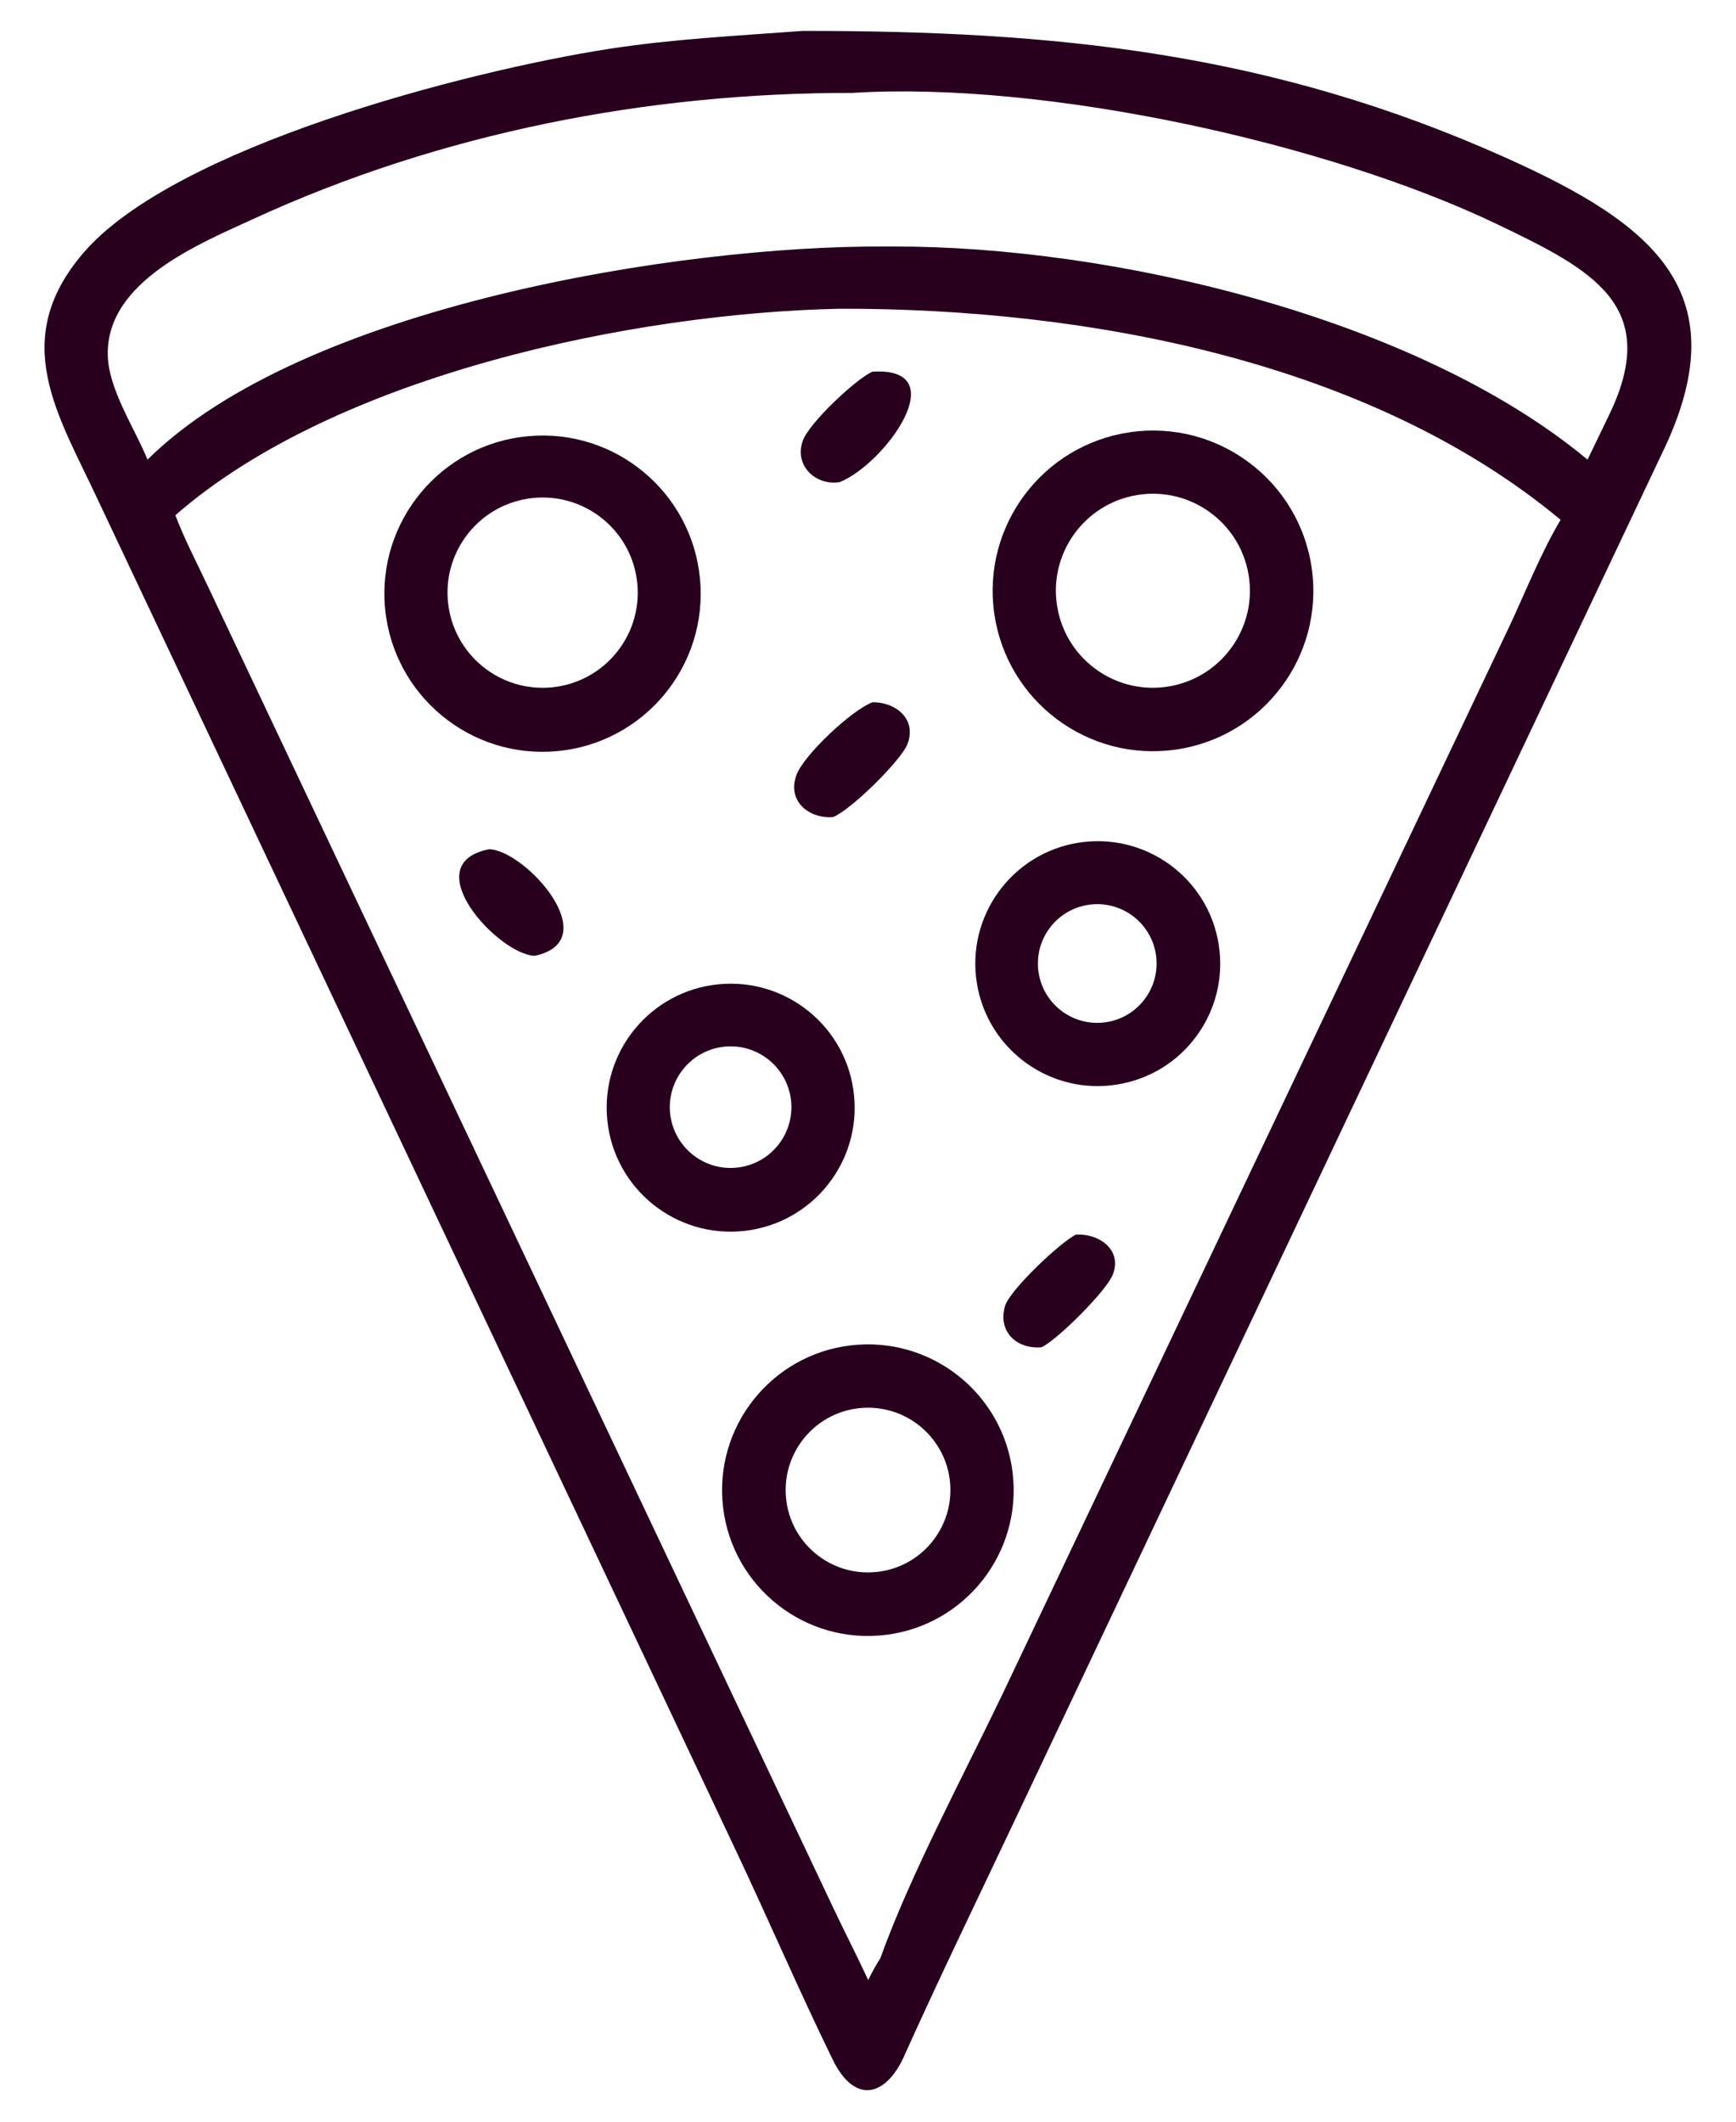 <svg width="27" height="33" viewBox="0 0 27 33" fill="none" xmlns="http://www.w3.org/2000/svg">
<path d="M14.084 31.93C13.808 32.594 13.308 32.764 12.951 32.034C12.431 30.971 11.948 29.846 11.439 28.769L1.516 7.761C0.906 6.453 0.131 5.295 1.295 3.936C2.708 2.288 7.229 1.112 9.453 0.763C10.46 0.606 11.466 0.557 12.481 0.481C16.389 0.477 19.769 0.811 23.432 2.459C25.718 3.487 27.071 4.554 25.84 7.071L15.816 28.242C15.236 29.47 14.642 30.693 14.084 31.93ZM13.259 1.445C10.073 1.44 6.858 2.067 3.959 3.397C3.101 3.791 1.659 4.373 1.676 5.514C1.684 6.056 2.091 6.648 2.294 7.149C4.709 4.758 10.569 3.818 13.756 3.834L13.87 3.834C17.279 3.822 22.023 4.93 24.691 7.149L25.029 6.449C25.849 4.748 24.751 4.191 23.291 3.49C20.658 2.226 16.267 1.258 13.259 1.445ZM13.059 4.802C9.858 4.869 5.23 5.827 2.727 8.014C2.864 8.372 3.043 8.719 3.208 9.066L12.944 29.641C13.126 30.029 13.324 30.409 13.503 30.798C13.56 30.678 13.623 30.567 13.693 30.455C14.161 29.151 14.996 27.596 15.599 26.335L23.495 9.701C23.743 9.165 23.971 8.593 24.272 8.085C21.292 5.605 16.873 4.794 13.059 4.802Z" fill="#28001E"/>
<path d="M13.059 7.499C12.689 7.558 12.349 7.245 12.485 6.857C12.581 6.582 13.301 5.904 13.567 5.781C14.867 5.7 13.757 7.222 13.059 7.499Z" fill="#28001E"/>
<path d="M18.28 11.66C16.919 11.851 15.66 10.906 15.464 9.545C15.269 8.185 16.211 6.923 17.571 6.723C18.936 6.523 20.205 7.47 20.401 8.836C20.597 10.202 19.647 11.468 18.28 11.66ZM17.683 7.7C16.856 7.838 16.3 8.623 16.445 9.449C16.59 10.275 17.38 10.825 18.205 10.672C19.019 10.522 19.56 9.743 19.417 8.928C19.274 8.112 18.5 7.564 17.683 7.7Z" fill="#28001E"/>
<path d="M8.677 11.682C7.321 11.814 6.117 10.819 5.989 9.463C5.862 8.107 6.861 6.906 8.218 6.784C9.567 6.662 10.761 7.655 10.887 9.004C11.014 10.353 10.025 11.55 8.677 11.682ZM8.287 7.746C7.475 7.83 6.884 8.557 6.968 9.369C7.052 10.181 7.777 10.773 8.59 10.69C9.403 10.607 9.995 9.88 9.911 9.066C9.828 8.253 9.1 7.662 8.287 7.746Z" fill="#28001E"/>
<path d="M12.958 12.708C12.57 12.74 12.222 12.442 12.398 12.028C12.524 11.732 13.222 11.062 13.568 10.923C13.929 10.916 14.273 11.189 14.108 11.586C14.008 11.827 13.25 12.587 12.958 12.708Z" fill="#28001E"/>
<path d="M17.377 16.868C16.338 17.037 15.359 16.329 15.193 15.29C15.026 14.25 15.735 13.272 16.775 13.107C17.812 12.943 18.788 13.649 18.954 14.687C19.12 15.725 18.415 16.701 17.377 16.868ZM16.861 14.086C16.364 14.199 16.053 14.693 16.165 15.189C16.277 15.686 16.77 15.998 17.267 15.887C17.765 15.775 18.078 15.281 17.966 14.783C17.854 14.285 17.359 13.973 16.861 14.086Z" fill="#28001E"/>
<path d="M8.317 14.866C7.758 14.853 6.445 13.435 7.607 13.209C8.172 13.222 9.434 14.631 8.317 14.866Z" fill="#28001E"/>
<path d="M11.579 19.145C10.514 19.264 9.557 18.494 9.446 17.429C9.335 16.364 10.112 15.412 11.178 15.309C12.233 15.207 13.172 15.974 13.282 17.028C13.392 18.082 12.632 19.027 11.579 19.145ZM11.244 16.282C10.729 16.348 10.363 16.817 10.424 17.332C10.486 17.848 10.952 18.218 11.468 18.16C11.99 18.102 12.364 17.629 12.302 17.108C12.239 16.587 11.765 16.216 11.244 16.282Z" fill="#28001E"/>
<path d="M16.201 20.954C15.814 20.992 15.514 20.709 15.631 20.314C15.705 20.063 16.489 19.325 16.732 19.203C17.079 19.18 17.461 19.427 17.307 19.826C17.211 20.074 16.451 20.835 16.201 20.954Z" fill="#28001E"/>
<path d="M13.665 25.439C12.413 25.532 11.324 24.589 11.236 23.337C11.148 22.085 12.094 20.999 13.346 20.915C14.593 20.831 15.673 21.772 15.76 23.019C15.848 24.265 14.911 25.348 13.665 25.439ZM13.4 21.899C12.691 21.954 12.162 22.578 12.224 23.287C12.285 23.996 12.913 24.519 13.622 24.451C14.322 24.385 14.837 23.766 14.777 23.065C14.716 22.365 14.101 21.844 13.4 21.899Z" fill="#28001E"/>
</svg>

